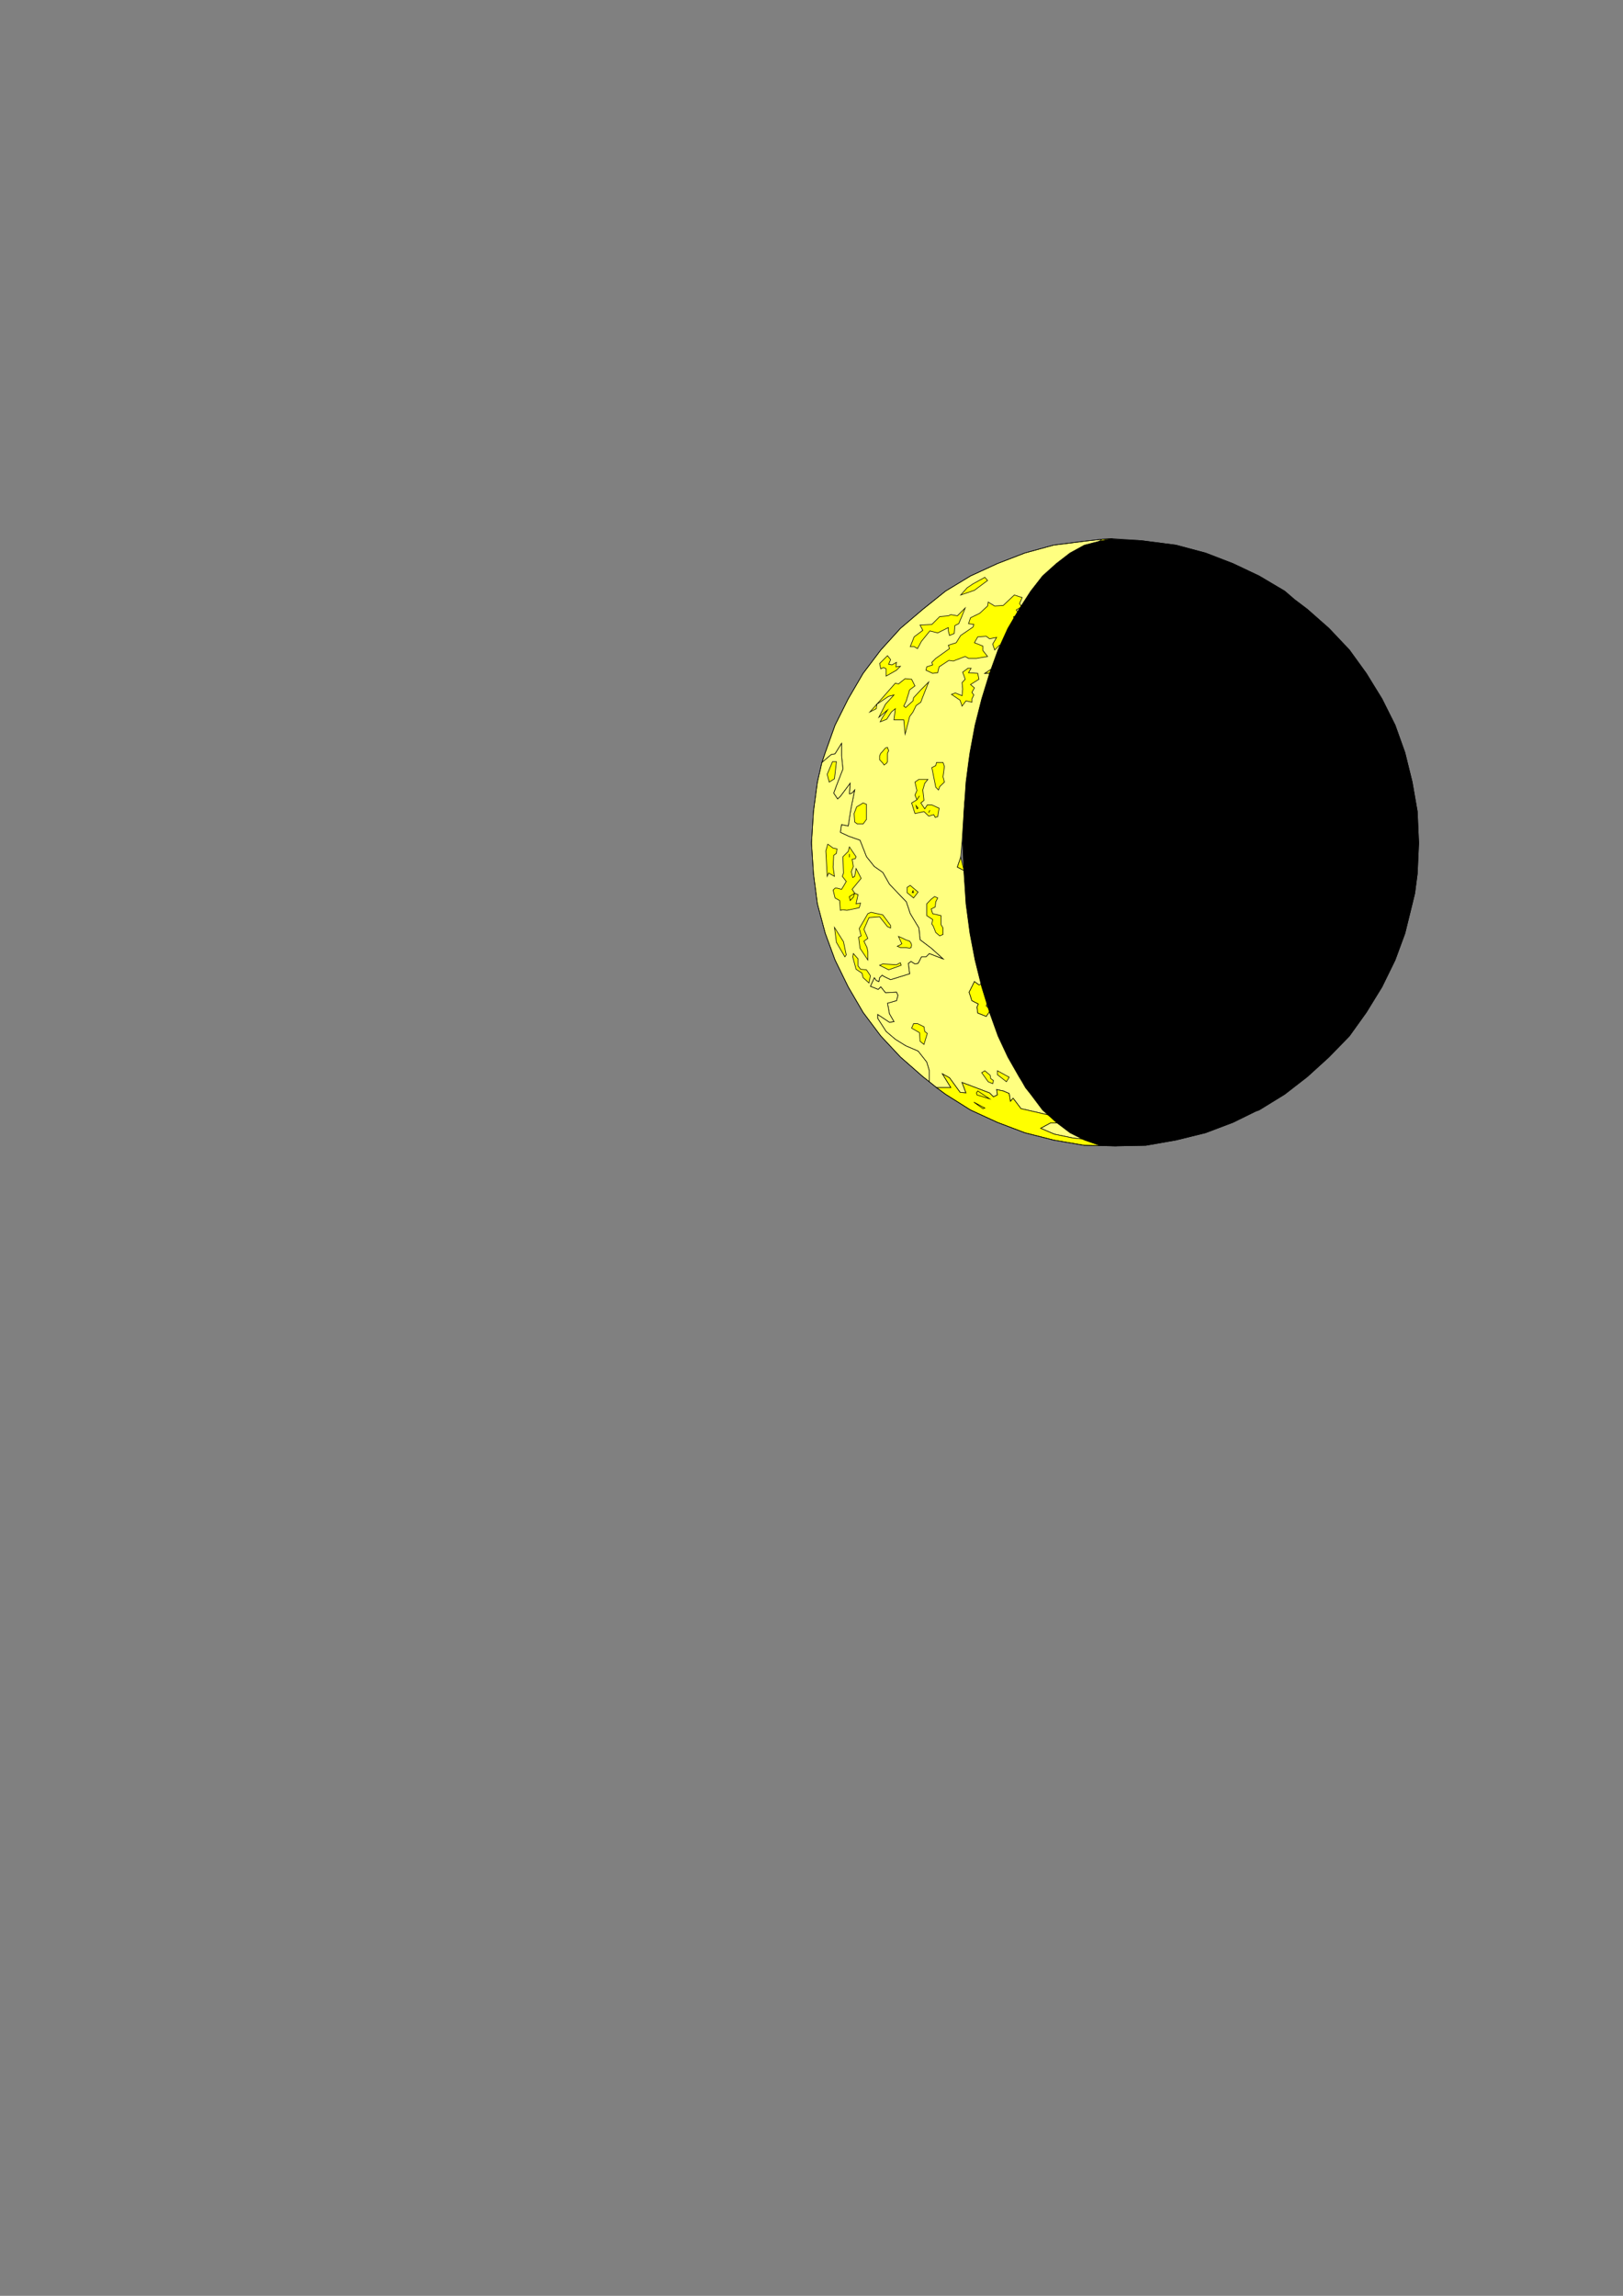 <?xml version="1.0" encoding="utf-8"?>
<!-- Created by UniConvertor 2.0rc4 (https://sk1project.net/) -->
<svg xmlns="http://www.w3.org/2000/svg" height="841.89pt" viewBox="0 0 595.276 841.89" width="595.276pt" version="1.1" xmlns:xlink="http://www.w3.org/1999/xlink" id="a869d840-f610-11ea-871d-dcc15c148e23">

<rect x="0" y="0" width="595.276" height="841.89" fill="#808080" stroke="none"/>

<g>
	<path style="stroke:#000000;stroke-width:0.216;stroke-miterlimit:10.433;fill:#ffff80;" d="M 375.182,233.025 L 377.342,229.929 385.478,219.129 393.398,210.993 393.398,208.545 395.054,207.825 395.774,206.673 398.222,203.793 399.662,201.345 404.198,197.745 397.718,198.465 386.414,199.905 375.902,202.785 365.822,206.673 355.958,211.209 346.814,216.753 338.462,223.449 330.254,230.433 323.054,238.353 316.574,246.921 311.102,256.281 306.278,265.929 302.678,276.009 301.454,279.609 304.838,276.729 306.278,276.441 308.654,272.625 308.654,277.161 309.158,281.985 306.998,287.529 305.774,290.841 307.214,293.001 308.222,292.065 311.822,287.241 311.534,291.129 312.542,290.841 313.478,289.689 312.038,296.889 311.102,302.865 308.654,302.361 308.222,305.241 311.318,306.681 315.422,308.121 317.798,314.169 320.678,317.769 323.774,319.929 326.222,324.249 330.542,328.785 332.414,330.729 333.854,335.049 337.022,340.305 337.454,344.625 341.558,347.721 345.878,351.609 340.838,349.665 339.614,350.889 337.958,350.889 336.734,353.265 335.582,353.481 334.142,352.545 333.134,353.265 333.638,357.081 326.654,359.241 324.278,358.089 323.558,357.585 322.622,358.521 322.334,359.961 321.398,359.529 320.678,358.521 319.238,361.689 322.118,362.841 323.054,361.905 324.782,364.065 328.814,363.849 329.318,365.001 328.814,366.945 325.502,367.881 326.222,371.769 327.878,374.649 326.222,374.865 321.902,371.985 321.902,373.425 324.998,378.249 328.382,381.129 332.198,383.505 336.734,385.449 339.902,389.481 340.838,392.649 340.838,396.681 343.502,398.841 348.758,398.841 345.662,393.801 348.254,395.241 352.142,400.569 354.302,400.785 352.862,396.969 355.958,398.121 362.942,400.785 364.382,402.225 365.822,401.505 365.534,399.561 367.982,400.065 370.142,401.001 370.574,403.881 371.582,402.729 374.462,406.545 393.182,410.865 388.862,411.801 385.262,411.801 381.662,413.745 386.702,415.905 393.614,417.345 407.294,418.785 404.198,416.625 394.118,407.481 384.974,397.401 377.054,386.601 370.142,375.081 367.478,370.329 365.318,366.225 363.374,367.449 362.438,366.945 361.718,368.889 363.374,370.329 361.718,372.705 358.622,371.481 358.334,369.321 358.838,368.169 356.462,366.945 355.454,363.849 357.398,359.961 359.054,361.185 360.494,360.681 362.942,364.065 364.382,363.561 362.438,358.521 359.558,351.609 359.342,349.881 355.742,336.489 353.798,322.809 353.582,319.209 351.134,317.985 352.358,314.385 352.862,308.409 353.798,294.225 355.742,280.329 358.118,271.401 359.342,266.865 364.094,254.121 367.694,246.705 361.214,246.921 366.758,243.321 367.694,242.169 370.142,241.881 375.182,233.025 Z" />
	<path style="stroke:#000000;stroke-width:0.216;stroke-miterlimit:10.433;fill:#ffff80;" d="M 301.454,279.609 L 299.798,286.809 298.358,297.609 297.638,309.129 298.358,320.361 299.798,331.449 302.678,342.249 306.278,352.041 311.102,361.905 316.574,371.265 323.054,379.905 330.254,387.609 338.462,394.809 340.838,396.681 340.838,392.649 339.902,389.481 336.734,385.449 332.198,383.505 328.382,381.129 324.998,378.249 321.902,373.425 321.902,371.985 326.222,374.865 327.878,374.649 326.222,371.769 325.502,367.881 328.814,366.945 329.318,365.001 328.814,363.849 324.782,364.065 323.054,361.905 322.118,362.841 319.238,361.689 320.678,358.521 321.398,359.529 322.334,359.961 322.622,358.521 323.558,357.585 324.278,358.089 326.654,359.241 333.638,357.081 333.134,353.265 334.142,352.545 335.582,353.481 336.734,353.265 337.958,350.889 339.614,350.889 340.838,349.665 345.878,351.609 341.558,347.721 337.454,344.625 337.022,340.305 333.854,335.049 332.414,330.729 330.542,328.785 326.222,324.249 323.774,319.929 320.678,317.769 317.798,314.169 315.422,308.121 311.318,306.681 308.222,305.241 308.654,302.361 311.102,302.865 312.038,296.889 313.478,289.689 312.542,290.841 311.534,291.129 311.822,287.241 308.222,292.065 307.214,293.001 305.774,290.841 306.998,287.529 309.158,281.985 308.654,277.161 308.654,272.625 306.278,276.441 304.838,276.729 301.454,279.609 Z" />
	<path style="stroke:#000000;stroke-width:0.216;stroke-miterlimit:10.433;fill:#ffff00;" d="M 343.502,398.841 L 346.814,401.289 355.958,407.049 365.822,411.585 375.902,415.401 386.414,418.065 397.718,420.009 409.238,420.225 407.294,418.785 393.614,417.345 386.702,415.905 381.662,413.745 385.262,411.801 388.862,411.801 393.182,410.865 374.462,406.545 371.582,402.729 370.574,403.881 370.142,401.001 367.982,400.065 365.534,399.561 365.822,401.505 364.382,402.225 362.942,400.785 355.958,398.121 352.862,396.969 354.302,400.785 352.142,400.569 348.254,395.241 345.662,393.801 348.758,398.841 343.502,398.841 Z" />
	<path style="stroke:#000000;stroke-width:0.216;stroke-miterlimit:10.433;fill:#ffff00;" d="M 375.182,233.025 L 373.454,232.305 373.958,231.153 373.958,229.929 372.014,229.209 371.798,226.113 373.958,225.393 372.734,223.665 374.678,222.513 373.958,221.289 374.894,219.129 372.014,218.193 367.982,222.009 364.814,222.225 362.438,220.785 362.222,222.225 359.342,224.889 355.958,226.545 355.238,228.705 357.182,228.993 356.894,229.929 352.358,233.025 350.702,235.689 347.822,236.625 348.254,237.849 343.214,241.449 341.774,242.889 342.062,243.825 339.902,244.545 339.614,245.769 342.062,246.921 343.934,246.705 344.438,244.545 348.038,242.169 349.694,242.385 354.014,240.729 355.238,241.449 358.118,241.449 362.222,240.729 360.494,238.569 360.494,236.913 357.398,235.689 358.622,233.529 361.718,233.313 362.942,234.249 365.534,233.745 364.094,236.193 364.814,238.353 366.542,236.625 369.854,236.409 375.182,233.025 Z" />
	<path style="stroke:#000000;stroke-width:0.216;stroke-miterlimit:10.433;fill:#ffff00;" d="M 313.478,327.561 L 312.542,326.121 315.854,322.089 313.982,318.489 313.478,321.369 312.758,321.801 312.254,319.641 312.974,317.769 312.542,315.105 313.694,314.889 313.982,314.169 311.534,310.569 311.102,312.225 309.158,314.169 309.374,320.145 308.942,321.369 310.382,323.241 309.374,324.969 308.654,326.121 306.998,325.689 306.278,325.689 305.558,326.409 306.278,329.289 307.934,330.225 308.222,333.825 309.158,333.609 310.598,333.825 315.134,332.889 315.638,331.161 313.982,331.449 314.702,328.065 313.478,327.561 Z" />
	<path style="stroke:#000000;stroke-width:0.216;stroke-miterlimit:10.433;fill:#ffff00;" d="M 354.014,222.945 L 351.134,225.825 348.758,225.393 347.822,225.825 344.654,226.113 341.774,228.993 337.454,229.209 338.462,231.153 335.294,233.529 333.854,237.129 335.294,237.129 336.518,237.849 337.958,235.185 341.054,231.369 343.934,232.089 347.822,230.145 347.822,231.369 348.254,233.025 349.982,232.305 350.198,229.425 351.638,228.705 352.862,225.825 354.014,222.945 Z" />
	<path style="stroke:#000000;stroke-width:0.216;stroke-miterlimit:10.433;fill:#ffff00;" d="M 321.614,258.225 L 325.934,255.345 327.878,254.841 324.782,258.225 322.334,263.049 325.502,260.385 323.558,263.265 322.838,264.705 325.214,263.769 326.942,261.105 328.382,259.881 327.878,263.985 331.478,263.985 331.982,269.241 333.638,262.761 334.862,261.105 336.014,258.729 337.742,257.505 338.174,256.281 340.622,250.089 337.742,252.969 335.078,255.849 334.862,257.001 332.198,259.449 331.478,258.945 332.414,257.001 333.638,252.969 335.582,251.529 334.358,249.081 331.982,248.865 329.534,250.809 328.382,250.521 326.222,252.969 321.614,258.225 Z" />
	<path style="stroke:#000000;stroke-width:0.216;stroke-miterlimit:10.433;fill:#ffff00;" d="M 319.454,334.545 L 318.302,335.049 315.134,340.521 315.854,343.185 314.918,343.689 315.422,347.721 318.302,352.041 318.302,348.945 318.014,347.505 316.862,345.129 318.302,344.121 316.862,340.809 318.734,336.489 322.622,336.201 325.502,339.801 326.654,340.305 326.654,339.369 323.774,335.481 319.454,334.545 Z" />
	<path style="stroke:#000000;stroke-width:0.216;stroke-miterlimit:10.433;fill:#ffff00;" d="M 393.398,210.993 L 404.198,200.409 407.798,197.529 404.198,197.745 399.662,201.345 398.222,203.793 395.774,206.673 395.054,207.825 393.398,208.545 393.398,210.993 Z" />
	<path style="stroke:#000000;stroke-width:0.216;stroke-miterlimit:10.433;fill:#ffff00;" d="M 342.782,328.785 L 341.558,329.721 339.902,331.449 339.902,335.769 342.062,337.209 341.774,338.865 342.278,339.585 343.214,341.961 344.654,343.185 345.878,342.681 345.878,340.305 345.158,339.081 345.158,335.769 342.062,335.049 341.558,333.321 342.998,332.601 343.214,330.729 343.934,329.289 342.782,328.785 Z" />
	<path style="stroke:#000000;stroke-width:0.216;stroke-miterlimit:10.433;fill:#ffff00;" d="M 355.022,245.049 L 353.078,246.489 354.014,249.081 352.862,250.305 353.078,252.681 352.862,255.129 350.414,254.121 348.974,254.625 352.142,256.785 352.862,258.945 354.302,257.001 356.462,257.505 356.462,256.281 357.182,254.841 356.462,253.905 357.398,252.249 355.958,251.025 359.054,249.081 358.622,246.921 355.238,246.705 356.174,245.049 355.022,245.049 Z" />
	<path style="stroke:#000000;stroke-width:0.216;stroke-miterlimit:10.433;fill:#ffff00;" d="M 336.302,293.289 L 335.582,291.561 336.302,289.905 335.582,286.809 337.022,285.801 340.334,285.801 339.182,287.241 338.462,289.689 338.894,293.505 337.742,294.441 339.182,296.601 340.118,295.161 341.774,295.161 344.438,296.385 343.934,299.481 342.998,299.769 342.494,298.761 340.622,299.265 338.894,297.609 335.582,298.329 334.358,294.441 336.302,293.289 Z" />
	<path style="stroke:#000000;stroke-width:0.216;stroke-miterlimit:10.433;fill:#ffff00;" d="M 365.318,366.225 L 364.382,363.561 362.942,364.065 360.494,360.681 359.054,361.185 357.398,359.961 355.454,363.849 356.462,366.945 358.838,368.169 358.334,369.321 358.622,371.481 361.718,372.705 363.374,370.329 361.718,368.889 362.438,366.945 363.374,367.449 365.318,366.225 Z" />
	<path style="stroke:#000000;stroke-width:0.216;stroke-miterlimit:10.433;fill:#ffff00;" d="M 303.614,309.561 L 302.894,312.009 303.398,321.369 303.902,320.145 306.062,321.369 305.558,317.985 305.774,313.665 306.782,312.945 306.998,311.289 305.558,311.001 303.614,309.561 Z" />
	<path style="stroke:#000000;stroke-width:0.216;stroke-miterlimit:10.433;fill:#ffff00;" d="M 306.062,340.089 L 306.782,345.561 309.878,350.889 310.382,350.169 309.374,345.345 306.062,340.089 Z" />
	<path style="stroke:#000000;stroke-width:0.216;stroke-miterlimit:10.433;fill:#ffff00;" d="M 312.974,349.665 L 312.758,350.889 313.982,355.425 316.142,356.865 316.574,358.521 318.734,360.465 319.238,357.801 317.798,355.641 315.638,355.425 314.702,354.201 314.702,351.609 312.974,349.665 Z" />
	<path style="stroke:#000000;stroke-width:0.216;stroke-miterlimit:10.433;fill:#ffff00;" d="M 345.878,279.609 L 343.502,279.609 343.214,280.761 341.774,281.481 343.214,288.681 344.222,289.689 344.654,288.465 346.382,286.809 345.878,284.865 346.382,281.049 345.878,279.609 Z" />
	<path style="stroke:#000000;stroke-width:0.216;stroke-miterlimit:10.433;fill:#ffff00;" d="M 361.214,211.713 L 356.894,214.089 354.734,215.529 352.358,218.193 357.398,216.465 362.222,212.865 361.214,211.713 Z" />
	<path style="stroke:#000000;stroke-width:0.216;stroke-miterlimit:10.433;fill:#ffff00;" d="M 367.694,246.705 L 370.142,241.881 367.694,242.169 366.758,243.321 361.214,246.921 367.694,246.705 Z" />
	<path style="stroke:#000000;stroke-width:0.216;stroke-miterlimit:10.433;fill:#ffff00;" d="M 316.574,294.441 L 315.422,295.161 314.198,295.881 313.262,298.329 313.478,301.425 314.414,302.145 316.574,302.145 317.798,300.489 317.798,294.945 316.574,294.441 Z" />
	<path style="stroke:#000000;stroke-width:0.216;stroke-miterlimit:10.433;fill:#ffff00;" d="M 330.254,353.049 L 328.814,353.769 323.774,353.481 322.622,353.985 325.934,355.641 330.542,353.985 330.254,353.049 Z" />
	<path style="stroke:#000000;stroke-width:0.216;stroke-miterlimit:10.433;fill:#ffff00;" d="M 336.518,375.369 L 335.078,375.369 334.358,377.025 337.238,378.681 337.454,381.849 338.894,383.001 340.118,378.969 339.182,378.249 338.894,376.521 336.518,375.369 Z" />
	<path style="stroke:#000000;stroke-width:0.216;stroke-miterlimit:10.433;fill:#ffff00;" d="M 325.502,240.441 L 322.622,243.321 323.054,245.265 324.062,244.761 324.998,245.265 324.998,247.929 328.814,245.769 330.254,244.329 328.598,244.545 328.814,242.889 327.158,243.825 325.934,243.609 326.654,241.881 325.502,240.441 Z" />
	<path style="stroke:#000000;stroke-width:0.216;stroke-miterlimit:10.433;fill:#ffff00;" d="M 305.342,279.321 L 306.782,279.321 306.062,285.585 304.118,286.809 303.398,283.929 305.342,279.321 Z" />
	<path style="stroke:#000000;stroke-width:0.216;stroke-miterlimit:10.433;fill:#ffff00;" d="M 325.502,274.065 L 324.782,274.281 323.558,275.721 323.054,276.225 322.622,277.161 322.622,278.601 323.774,279.825 324.278,280.545 325.214,279.825 325.502,279.321 325.502,276.225 325.934,275.289 325.502,274.065 Z" />
	<path style="stroke:#000000;stroke-width:0.216;stroke-miterlimit:10.433;fill:#ffff00;" d="M 329.534,343.401 L 330.758,346.065 330.038,346.569 329.102,347.001 330.254,347.505 332.198,347.505 333.638,347.721 334.142,347.505 334.358,346.569 334.142,345.849 333.638,345.129 332.198,344.625 330.758,343.905 329.534,343.401 Z" />
	<path style="stroke:#000000;stroke-width:0.216;stroke-miterlimit:10.433;fill:#ffff00;" d="M 353.582,319.209 L 352.358,314.385 351.134,317.985 353.582,319.209 Z" />
	<path style="stroke:#000000;stroke-width:0.216;stroke-miterlimit:10.433;fill:#ffff00;" d="M 358.622,400.065 L 358.118,400.785 358.334,401.505 362.942,402.945 358.622,400.065 Z" />
	<path style="stroke:#000000;stroke-width:0.216;stroke-miterlimit:10.433;fill:#ffff00;" d="M 361.214,392.649 L 360.062,393.369 362.438,396.681 364.094,397.401 364.382,396.249 363.374,395.529 363.158,394.305 361.214,392.649 Z" />
	<path style="stroke:#000000;stroke-width:0.216;stroke-miterlimit:10.433;fill:#ffff00;" d="M 333.854,324.681 L 332.702,325.401 332.702,327.345 335.078,329.289 336.734,327.129 333.854,324.681 Z" />
	<path style="stroke:#000000;stroke-width:0.216;stroke-miterlimit:10.433;fill:#ffff00;" d="M 365.822,392.649 L 365.822,394.089 369.134,396.681 370.142,395.025 365.822,392.649 Z" />
	<path style="stroke:#000000;stroke-width:0.216;stroke-miterlimit:10.433;fill:#ffff00;" d="M 357.182,404.169 L 360.494,406.545 361.214,406.329 357.182,404.169 Z" />
	<path style="stroke:#000000;stroke-width:0.216;stroke-miterlimit:10.433;fill:#ffff00;" d="M 321.614,258.225 L 319.022,261.105 321.398,259.881 321.614,258.225 Z" />
	<path style="stroke:#000000;stroke-width:0.216;stroke-miterlimit:10.433;fill:#ffff00;" d="M 313.478,327.561 L 311.534,328.785 311.822,330.225 312.974,329.001 313.478,327.561 Z" />
	<path style="stroke:#000000;stroke-width:0.216;stroke-miterlimit:10.433;fill:none;" d="M 336.302,293.289 L 337.238,291.849" />
	<path style="stroke:#000000;stroke-width:0.216;stroke-miterlimit:10.433;fill:#ffff00;" d="M 336.014,295.449 L 336.302,296.601 336.734,296.385 336.014,295.449 Z" />
	<path style="stroke:#000000;stroke-width:0.216;stroke-miterlimit:10.433;fill:none;" d="M 311.534,313.161 L 311.534,314.385" />
	<path style="stroke:#000000;stroke-width:0.216;stroke-miterlimit:10.433;fill:none;" d="M 341.054,297.105 L 340.622,298.041" />
	<path style="stroke:#000000;stroke-width:0.216;stroke-miterlimit:10.433;fill:#ffff00;" d="M 334.862,326.625 L 334.574,327.345 335.078,327.345 334.862,326.625 Z" />
	<path style="stroke:#000000;stroke-width:0.216;stroke-miterlimit:10.433;fill:#000000;" d="M 409.022,420.225 L 403.262,420.009 397.718,418.065 392.462,415.401 387.422,411.585 382.382,407.049 378.062,401.289 376.118,398.841 374.894,396.681 373.742,394.809 369.638,387.609 366.038,379.905 362.942,371.265 360.062,361.905 357.614,352.041 355.742,342.249 354.302,331.449 353.582,320.361 353.078,309.129 353.582,297.609 354.302,286.809 355.238,279.609 355.742,276.009 357.614,265.929 360.062,256.281 362.942,246.921 366.038,238.353 369.638,230.433 373.742,223.449 378.062,216.753 382.382,211.209 387.422,206.673 392.462,202.785 397.718,199.905 403.262,198.465 407.798,197.529 407.582,197.745 418.598,198.249 420.254,198.465 431.342,199.905 442.142,202.785 452.222,206.673 461.798,211.209 471.158,216.753 474.758,219.849 479.51,223.449 487.43,230.433 494.918,238.353 501.11,246.921 506.87,256.281 511.694,265.929 515.294,276.009 517.958,286.809 519.83,297.609 520.334,309.129 519.83,320.361 518.894,327.561 517.958,331.449 515.294,342.249 511.694,352.041 506.87,361.905 501.11,371.265 494.918,379.905 487.43,387.609 479.51,394.809 471.158,401.289 461.798,407.049 460.574,407.481 452.222,411.585 442.142,415.401 431.342,418.065 420.254,420.009 409.238,420.225 409.022,420.225 Z" />
	<path style="stroke:#000000;stroke-width:0.216;stroke-miterlimit:10.433;fill:none;" d="M 404.198,197.745 L 407.798,197.529 418.598,198.249 420.254,198.465 431.342,199.905 442.142,202.785 452.222,206.673 461.798,211.209 471.158,216.753 474.758,219.849 479.51,223.449 487.43,230.433 494.918,238.353 501.11,246.921 506.87,256.281 511.694,265.929 515.294,276.009 517.958,286.809 519.83,297.609 520.334,309.129 519.83,320.361 518.894,327.561 517.958,331.449 515.294,342.249 511.694,352.041 506.87,361.905 501.11,371.265 494.918,379.905 487.43,387.609 479.51,394.809 471.158,401.289 461.798,407.049 460.574,407.481 452.222,411.585 442.142,415.401 431.342,418.065 420.254,420.009 409.238,420.225 397.718,420.009 386.414,418.065 375.902,415.401 365.822,411.585 355.958,407.049 346.814,401.289 343.502,398.841 340.838,396.681 338.462,394.809 330.254,387.609 323.054,379.905 316.574,371.265 311.102,361.905 306.278,352.041 302.678,342.249 299.798,331.449 298.358,320.361 297.638,309.129 298.358,297.609 299.798,286.809 301.454,279.609 302.678,276.009 306.278,265.929 311.102,256.281 316.574,246.921 323.054,238.353 330.254,230.433 338.462,223.449 346.814,216.753 355.958,211.209 365.822,206.673 375.902,202.785 386.414,199.905 397.718,198.465 404.198,197.745" />
</g>
</svg>